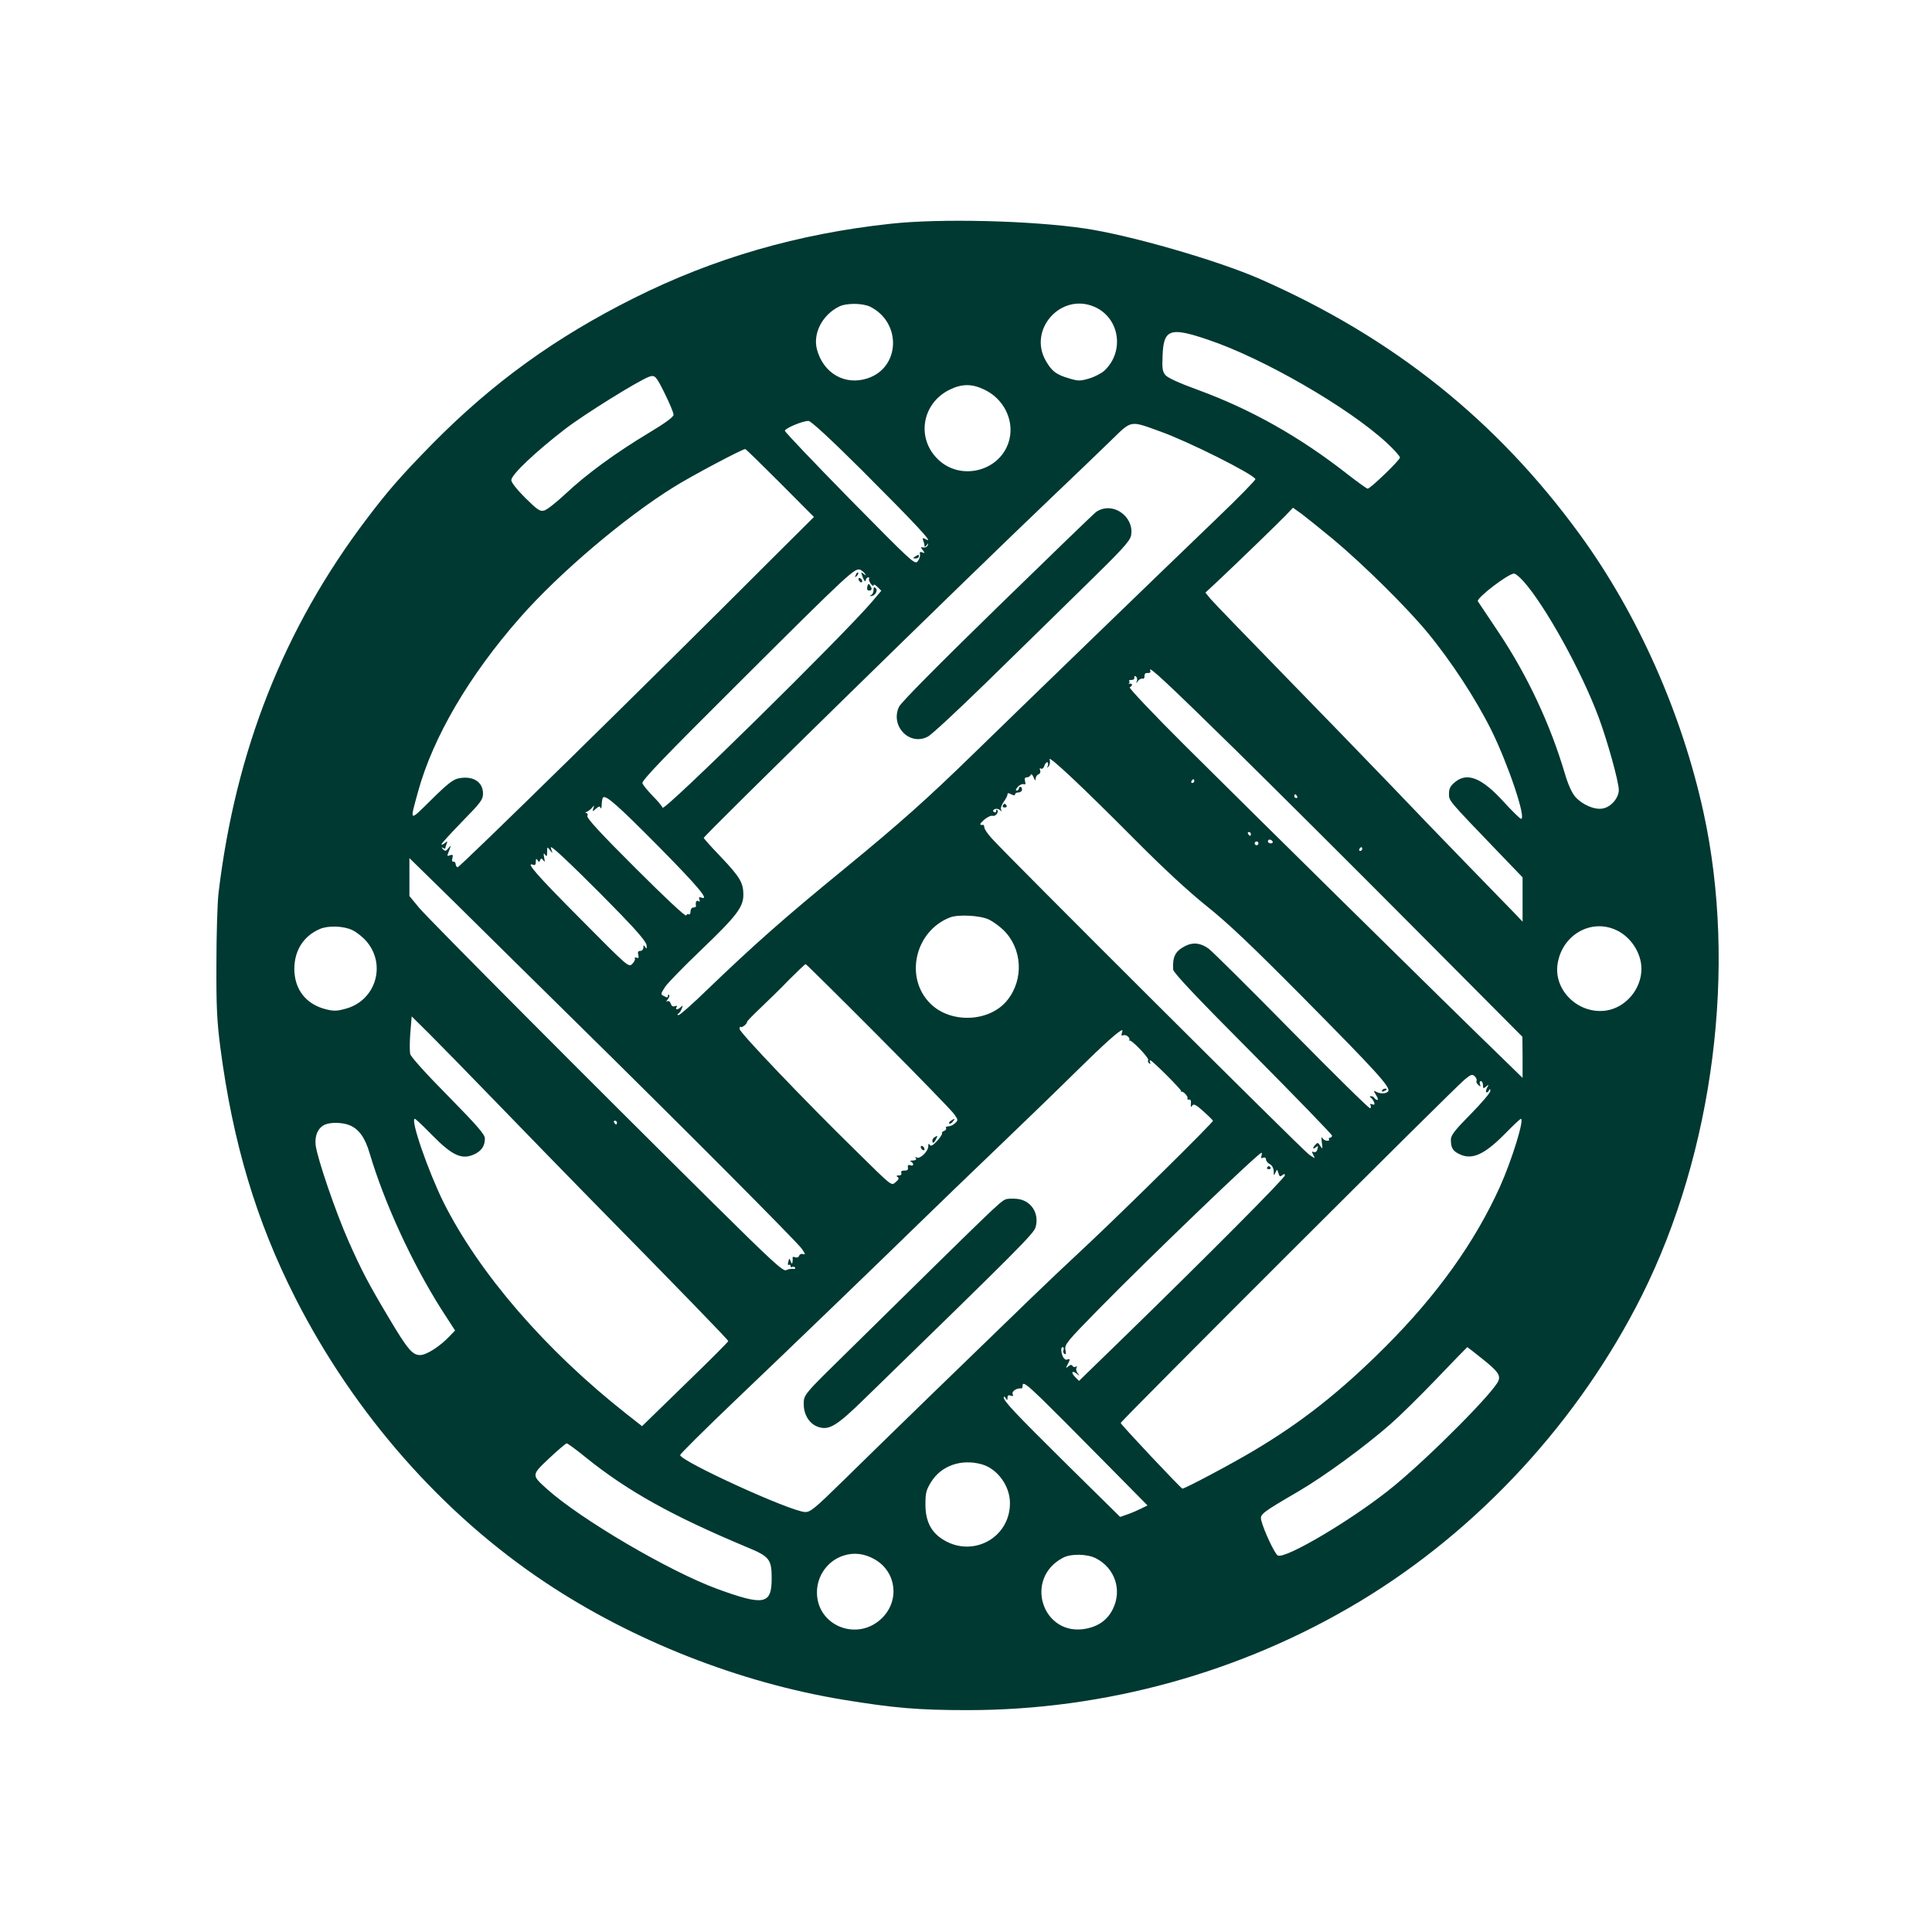 <?xml version="1.0" standalone="no"?>
<!DOCTYPE svg PUBLIC "-//W3C//DTD SVG 20010904//EN"
 "http://www.w3.org/TR/2001/REC-SVG-20010904/DTD/svg10.dtd">
<svg version="1.0" xmlns="http://www.w3.org/2000/svg"
 width="1024pt" height="1024pt" viewBox="0 0 1024 1024"
 preserveAspectRatio="xMidYMid meet">

<g transform="translate(0,1024) scale(0.1,-0.1)"
fill="#003932" stroke="none">
<path d="M4720 9054 c-491 -53 -937 -182 -1362 -395 -415 -208 -746 -447
-1065 -770 -162 -165 -237 -250 -350 -400 -438 -578 -695 -1228 -785 -1984 -6
-55 -11 -224 -11 -375 -1 -225 3 -305 21 -443 66 -504 190 -918 397 -1326 311
-612 777 -1143 1325 -1508 464 -309 1028 -531 1580 -622 269 -44 397 -55 660
-55 729 0 1454 201 2077 576 630 379 1163 958 1496 1623 380 761 505 1740 326
2559 -115 526 -349 1052 -654 1471 -441 606 -990 1045 -1694 1355 -227 100
-693 234 -931 269 -284 42 -767 54 -1030 25z m-107 -440 c167 -85 158 -322
-14 -379 -120 -40 -235 26 -269 153 -22 84 27 181 115 226 39 21 127 20 168 0z
m1185 1 c136 -57 165 -237 55 -340 -16 -14 -52 -33 -80 -41 -48 -14 -58 -14
-105 0 -69 20 -92 37 -124 92 -97 165 77 363 254 289z m606 -176 c292 -98 745
-360 946 -546 39 -36 70 -71 70 -78 0 -14 -157 -165 -171 -165 -5 0 -52 34
-105 75 -255 200 -514 346 -799 450 -96 35 -157 63 -168 77 -16 19 -18 36 -15
104 5 140 40 152 242 83z m-2881 -284 c26 -52 47 -103 47 -113 0 -12 -42 -43
-132 -97 -176 -106 -328 -217 -438 -320 -50 -47 -102 -88 -116 -91 -22 -6 -36
4 -100 67 -44 44 -74 82 -74 94 0 29 127 149 285 271 103 79 388 256 445 277
31 11 37 5 83 -88z m1692 21 c102 -47 159 -157 136 -261 -39 -174 -267 -233
-389 -100 -105 113 -71 289 70 359 65 32 117 33 183 2z m-647 -428 c281 -281
383 -390 343 -368 -21 11 -23 10 -18 -5 4 -9 7 -22 7 -28 0 -7 5 -6 11 3 9 13
10 13 6 0 -2 -8 -12 -13 -22 -12 -17 3 -17 2 -4 -14 12 -16 12 -17 -2 -12 -12
5 -16 2 -13 -10 2 -9 -3 -26 -12 -37 -15 -19 -28 -7 -360 330 -189 193 -344
355 -344 362 0 12 92 52 125 52 12 1 113 -92 283 -261z m1582 205 c146 -52
486 -222 504 -252 3 -4 -91 -100 -208 -212 -300 -288 -1043 -1007 -1281 -1239
-248 -242 -396 -374 -690 -615 -325 -266 -476 -400 -728 -642 -75 -73 -143
-133 -150 -133 -8 0 -9 3 -1 8 6 4 14 16 18 27 6 16 5 18 -5 8 -16 -16 -33
-17 -23 -1 5 7 2 9 -9 5 -11 -4 -18 1 -22 14 -4 11 -11 16 -18 12 -7 -4 -6 1
2 10 8 10 11 20 7 24 -3 3 -6 1 -6 -6 0 -9 -5 -9 -20 -1 -20 10 -19 11 5 49
14 21 100 109 192 197 187 179 223 226 223 292 0 63 -19 95 -120 201 -50 52
-90 97 -90 100 0 12 1379 1362 1840 1801 124 118 268 256 320 307 110 107 97
105 260 46z m-2015 -273 l179 -180 -225 -224 c-665 -666 -1655 -1636 -1664
-1633 -5 2 -10 10 -10 18 -1 8 -6 13 -12 12 -7 -1 -9 6 -5 19 4 17 2 20 -13
15 -13 -6 -16 -3 -11 8 18 46 19 50 3 30 -13 -17 -18 -18 -29 -6 -9 10 -9 12
0 7 6 -4 12 -5 12 -2 0 2 3 13 7 23 6 16 5 16 -10 4 -9 -7 -17 -10 -17 -6 0 5
50 59 110 121 99 101 110 116 110 148 0 62 -53 95 -127 81 -30 -5 -60 -28
-146 -113 -121 -119 -116 -122 -71 43 79 287 270 614 539 920 206 235 554 531
817 694 87 55 362 201 378 201 3 0 86 -81 185 -180z m2932 -299 c159 -133 386
-357 497 -491 126 -152 258 -354 341 -521 90 -183 186 -469 157 -469 -5 0 -46
40 -91 89 -117 129 -195 160 -260 105 -24 -20 -31 -34 -31 -61 0 -38 -7 -30
263 -311 l127 -132 0 -118 0 -117 -33 35 c-19 19 -128 132 -243 250 -115 118
-306 316 -424 440 -118 123 -376 389 -572 590 -196 201 -368 379 -383 397
l-26 32 57 53 c110 103 337 323 372 360 l35 37 45 -32 c24 -18 100 -79 169
-136z m-2481 -184 c6 -8 3 -8 -8 1 -15 12 -16 11 -5 -18 8 -20 13 -26 15 -16
2 9 8 16 13 16 6 0 8 -3 5 -8 -2 -4 2 -16 10 -27 8 -10 14 -13 14 -7 0 7 9 3
21 -9 l20 -20 -48 -57 c-150 -177 -1103 -1115 -1111 -1093 -2 7 -26 36 -53 63
-26 27 -51 57 -54 67 -4 14 114 137 497 518 610 608 631 627 660 612 9 -5 20
-15 24 -22z m3487 -36 c116 -129 310 -479 401 -725 46 -124 106 -340 106 -383
0 -42 -41 -90 -84 -98 -43 -9 -108 19 -146 61 -19 22 -38 64 -55 121 -78 264
-199 522 -351 750 -58 87 -108 161 -111 166 -10 16 161 147 192 147 7 0 28
-17 48 -39z m-1522 -898 c200 -197 624 -619 941 -938 l577 -580 1 -109 0 -109
-122 119 c-218 210 -1353 1329 -1668 1643 -169 168 -299 306 -292 308 6 3 12
9 12 14 0 4 -6 7 -12 5 -7 -1 -10 -1 -5 1 4 3 5 8 2 13 -3 4 3 7 13 6 9 0 16
5 14 12 -1 8 2 11 8 7 6 -4 9 -14 6 -24 -6 -14 -5 -15 6 0 7 9 18 14 24 12 7
-2 11 4 10 14 0 12 5 17 17 16 13 -1 17 4 13 14 -11 29 95 -71 455 -424z
m-531 -478 c146 -147 278 -269 375 -347 112 -89 239 -210 498 -471 406 -410
482 -493 464 -512 -13 -14 -45 -13 -68 1 -10 5 -8 0 4 -19 9 -15 13 -27 8 -27
-5 0 -13 5 -16 10 -3 6 -12 10 -18 10 -8 0 -9 -3 -1 -8 6 -4 13 -15 17 -24 4
-13 2 -15 -10 -11 -10 4 -14 2 -9 -5 3 -6 3 -13 -2 -16 -5 -3 -190 180 -413
406 -222 226 -422 424 -443 440 -43 31 -83 35 -124 14 -53 -27 -68 -57 -64
-125 2 -17 121 -144 422 -446 231 -233 420 -428 420 -434 0 -6 -5 -11 -11 -11
-5 0 -8 -4 -5 -9 3 -5 -2 -8 -12 -7 -9 0 -20 8 -24 16 -4 8 -5 -3 -2 -25 5
-36 4 -38 -8 -19 -11 18 -15 20 -25 8 -18 -18 -16 -29 1 -15 12 10 13 8 9 -9
-3 -13 -11 -19 -20 -16 -11 5 -11 2 -2 -16 11 -21 11 -20 -22 2 -33 22 -1602
1586 -1683 1677 -22 24 -39 50 -39 58 0 8 -3 14 -6 13 -22 -2 -20 5 5 27 16
14 37 24 46 21 16 -4 34 21 23 32 -3 3 -5 0 -5 -7 0 -7 -5 -9 -11 -5 -8 4 -7
9 2 15 8 4 20 3 28 -4 12 -9 13 -9 7 1 -4 7 2 25 13 41 12 16 21 34 21 40 0 9
5 9 20 1 14 -7 20 -7 20 0 0 5 8 10 18 10 10 0 19 7 19 15 0 8 -4 15 -9 15 -4
0 -8 -4 -8 -10 0 -5 -5 -10 -12 -10 -6 0 -4 8 6 19 10 11 24 17 31 15 10 -4
12 1 8 15 -4 15 -1 21 10 21 8 0 17 6 20 13 3 7 9 2 15 -13 8 -18 11 -20 11
-7 1 10 7 20 15 23 9 3 12 12 9 21 -4 10 -2 14 5 9 6 -3 13 3 17 14 3 11 10
20 15 20 5 0 7 -8 4 -17 -5 -15 -4 -16 5 -3 6 8 8 24 4 35 -8 26 175 -146 457
-430z m310 315 c0 -5 -5 -10 -11 -10 -5 0 -7 5 -4 10 3 6 8 10 11 10 2 0 4 -4
4 -10z m545 -80 c3 -5 1 -10 -4 -10 -6 0 -11 5 -11 10 0 6 2 10 4 10 3 0 8 -4
11 -10z m-3379 -272 c207 -210 268 -283 220 -265 -11 4 -13 1 -9 -10 4 -11 2
-14 -5 -9 -11 6 -17 -5 -13 -26 0 -5 -6 -8 -14 -8 -8 0 -15 -9 -15 -21 0 -11
-4 -18 -9 -15 -5 4 -11 0 -14 -6 -3 -8 -115 97 -267 249 -184 183 -261 267
-257 278 4 8 1 15 -6 16 -7 0 -6 3 3 6 8 4 21 13 28 22 12 14 13 14 7 -3 -6
-19 -5 -19 14 -2 15 13 20 14 24 4 3 -7 6 1 6 18 1 17 4 34 7 37 15 15 78 -41
300 -265z m3134 72 c0 -5 -2 -10 -4 -10 -3 0 -8 5 -11 10 -3 6 -1 10 4 10 6 0
11 -4 11 -10z m115 -40 c3 -5 -1 -10 -9 -10 -9 0 -16 5 -16 10 0 6 4 10 9 10
6 0 13 -4 16 -10z m-75 -10 c0 -5 -4 -10 -10 -10 -5 0 -10 5 -10 10 0 6 5 10
10 10 6 0 10 -4 10 -10z m-3747 -35 c-6 18 -5 19 13 5 33 -24 221 -208 358
-350 89 -92 132 -144 133 -160 2 -19 0 -21 -7 -10 -8 13 -10 12 -10 -2 0 -10
-7 -18 -16 -18 -12 0 -15 -6 -11 -21 4 -15 2 -19 -9 -15 -8 3 -12 1 -9 -4 3
-5 -3 -18 -14 -29 -19 -19 -22 -16 -269 233 -236 237 -298 308 -258 293 12 -5
16 0 16 16 0 16 3 18 9 8 7 -11 9 -11 14 0 5 12 7 11 17 -1 8 -12 9 -8 4 15
-4 23 -3 26 5 15 9 -12 11 -9 11 14 0 29 1 29 15 10 15 -19 15 -19 8 1z m4297
5 c0 -5 -5 -10 -11 -10 -5 0 -7 5 -4 10 3 6 8 10 11 10 2 0 4 -4 4 -10z
m-4200 -885 c607 -597 1205 -1198 1230 -1234 18 -26 20 -33 8 -28 -10 3 -19 0
-22 -8 -3 -9 -12 -12 -21 -9 -9 4 -15 3 -14 -2 1 -5 1 -16 -1 -24 -1 -11 -4
-9 -9 4 -7 19 -8 19 -13 -2 -4 -12 -2 -20 3 -16 5 3 9 0 9 -6 0 -6 4 -9 9 -5
5 3 12 1 15 -4 4 -5 -2 -8 -11 -6 -10 1 -26 -2 -36 -7 -16 -8 -74 45 -385 353
-646 639 -1508 1505 -1561 1568 l-51 62 0 101 0 100 243 -238 c133 -132 406
-401 607 -599z m2222 511 c21 -10 55 -35 76 -55 100 -97 110 -260 22 -371 -93
-118 -301 -127 -409 -19 -138 137 -82 383 103 456 44 18 163 11 208 -11z
m-3376 -55 c22 -10 57 -37 77 -61 105 -123 49 -310 -106 -355 -49 -14 -66 -15
-107 -5 -108 26 -170 106 -170 216 1 97 49 173 135 210 43 19 123 17 171 -5z
m6699 0 c78 -35 135 -122 135 -206 0 -107 -83 -205 -186 -221 -148 -22 -282
108 -258 250 25 151 176 238 309 177z m-3909 -563 c210 -211 391 -397 402
-414 21 -30 21 -32 3 -48 -9 -9 -25 -16 -35 -16 -9 0 -15 -4 -12 -9 3 -5 -1
-12 -10 -15 -9 -4 -14 -9 -11 -12 3 -3 -8 -21 -25 -40 -23 -25 -34 -31 -40
-22 -5 9 -8 7 -8 -8 0 -26 -44 -69 -61 -59 -8 5 -10 4 -5 -3 5 -8 -1 -12 -16
-13 -13 0 -17 -3 -10 -6 6 -2 12 -9 12 -15 0 -6 -7 -7 -15 -4 -11 4 -15 0 -13
-12 2 -12 -3 -17 -18 -16 -14 0 -20 -4 -17 -13 3 -8 -2 -13 -13 -13 -13 0 -15
-3 -7 -8 9 -6 7 -13 -8 -26 -26 -22 -14 -31 -217 169 -269 263 -612 623 -612
641 0 10 3 15 6 11 6 -6 34 16 34 28 0 3 32 36 71 73 39 37 108 104 152 150
45 45 84 82 87 82 3 0 177 -172 386 -382z m-2033 -343 c143 -148 374 -385 511
-525 487 -495 726 -742 726 -748 0 -4 -103 -107 -229 -229 l-228 -222 -84 66
c-429 338 -778 743 -967 1118 -83 168 -179 445 -153 445 4 0 45 -39 91 -86
110 -112 161 -134 230 -99 34 18 50 43 50 81 0 21 -39 66 -194 224 -117 118
-198 208 -202 224 -3 15 -3 65 1 113 l7 86 90 -89 c49 -49 207 -210 351 -359z
m3323 359 c-4 -11 -2 -15 8 -11 15 6 39 -15 31 -26 -3 -4 -2 -5 1 -2 10 7 106
-93 100 -104 -4 -5 -1 -13 5 -17 8 -4 9 -3 5 4 -4 7 -3 12 1 12 10 0 162 -152
163 -162 0 -5 2 -7 3 -5 8 5 36 -26 31 -34 -3 -5 0 -8 8 -7 8 2 12 -6 10 -22
-1 -19 0 -21 7 -10 8 11 19 6 59 -30 28 -25 50 -47 51 -50 2 -9 -466 -470
-664 -656 -99 -92 -234 -220 -300 -284 -347 -335 -769 -745 -993 -965 -154
-151 -177 -170 -205 -169 -78 3 -662 270 -662 302 0 6 128 133 285 283 327
312 740 710 980 944 91 89 280 271 420 405 140 134 329 317 420 407 144 142
224 213 238 213 2 0 1 -7 -2 -16z m1880 -253 c-3 -5 1 -14 9 -21 13 -11 14
-10 9 4 -3 9 -1 16 5 16 6 0 11 -10 11 -21 0 -19 2 -20 17 -8 15 13 15 12 4
-8 -6 -13 -7 -23 -2 -23 5 0 12 6 14 13 4 7 6 6 6 -5 1 -9 -46 -64 -104 -123
-84 -85 -105 -112 -105 -135 0 -42 9 -59 41 -75 68 -36 134 -7 244 104 44 45
82 81 86 81 20 0 -48 -220 -111 -360 -134 -296 -334 -575 -609 -850 -238 -237
-439 -396 -696 -549 -121 -72 -364 -201 -378 -201 -7 0 -327 340 -327 348 0
10 1774 1782 1824 1821 33 27 40 29 53 16 8 -8 12 -19 9 -24z m-4556 -221 c0
-5 -2 -10 -4 -10 -3 0 -8 5 -11 10 -3 6 -1 10 4 10 6 0 11 -4 11 -10z m-1417
-14 c49 -20 82 -66 106 -148 79 -266 225 -582 380 -827 l73 -113 -29 -30 c-51
-54 -121 -99 -155 -100 -41 -1 -66 27 -167 197 -108 181 -144 250 -213 405
-68 153 -167 442 -175 511 -6 51 14 94 51 109 32 13 93 11 129 -4z m4833 -162
c-4 -12 -2 -15 9 -10 9 3 15 0 15 -9 0 -8 9 -19 20 -25 12 -6 20 -21 21 -38 0
-24 1 -25 9 -7 9 19 9 19 16 -3 5 -18 9 -20 20 -11 11 9 14 8 14 -1 0 -14
-415 -431 -838 -843 l-253 -246 -20 20 c-24 24 -18 38 8 18 16 -13 17 -12 5 3
-8 9 -10 23 -6 29 4 7 3 9 -4 5 -6 -3 -14 -2 -17 4 -5 8 -12 7 -23 -2 -13 -12
-14 -10 -4 9 15 28 15 34 -2 27 -14 -5 -28 17 -31 49 -1 9 2 17 7 17 6 0 8 -7
5 -15 -4 -8 -1 -17 5 -21 8 -5 9 2 5 22 -5 28 7 43 176 215 268 273 847 829
863 829 3 0 3 -7 0 -16z m1168 -1074 c82 -65 100 -88 88 -118 -21 -57 -353
-392 -550 -555 -202 -168 -582 -395 -620 -371 -17 11 -74 133 -87 186 -8 32 1
39 198 154 138 81 350 236 487 356 47 41 157 149 245 241 88 92 161 167 162
167 1 0 36 -27 77 -60z m-2332 -215 c40 -39 182 -181 316 -317 l244 -247 -32
-16 c-18 -9 -50 -23 -73 -31 l-40 -14 -281 277 c-284 281 -336 337 -336 357 0
6 5 4 10 -4 8 -13 10 -13 10 2 0 12 5 15 17 11 12 -5 15 -2 10 9 -5 15 23 32
46 29 4 -1 7 6 7 14 0 23 18 11 102 -70z m-2418 -309 c223 -180 460 -311 854
-476 121 -50 132 -64 132 -167 0 -138 -41 -145 -290 -54 -255 94 -723 369
-901 529 -83 75 -83 73 12 163 46 43 88 79 93 79 4 0 50 -33 100 -74z m2099
-37 c83 -23 150 -114 150 -206 0 -189 -207 -295 -364 -187 -57 39 -84 96 -84
180 0 61 4 77 30 119 54 87 160 124 268 94z m-565 -505 c113 -66 131 -216 38
-309 -129 -129 -346 -44 -346 135 0 89 58 169 141 195 56 18 112 11 167 -21z
m1170 7 c101 -52 140 -167 91 -268 -27 -56 -73 -91 -140 -105 -233 -47 -336
266 -124 376 42 22 127 20 173 -3z"/>
<path d="M4850 7290 c-13 -8 -12 -10 3 -10 9 0 17 5 17 10 0 12 -1 12 -20 0z"/>
<path d="M5845 7543 c-11 -3 -27 -10 -36 -17 -9 -6 -243 -232 -521 -503 -319
-311 -512 -506 -523 -529 -48 -102 56 -210 153 -158 20 10 157 138 307 284
149 146 382 373 517 506 208 203 247 246 253 276 16 84 -68 162 -150 141z"/>
<path d="M4536 7193 c-6 -14 -5 -15 5 -6 7 7 10 15 7 18 -3 3 -9 -2 -12 -12z"/>
<path d="M4550 7171 c0 -5 5 -13 10 -16 6 -3 10 -2 10 4 0 5 -4 13 -10 16 -5
3 -10 2 -10 -4z"/>
<path d="M4597 7131 c-3 -14 0 -21 9 -21 16 0 18 9 5 28 -6 10 -10 9 -14 -7z"/>
<path d="M4630 7113 c0 -12 -6 -24 -12 -26 -8 -4 -9 -6 -2 -6 20 -2 39 28 26
41 -9 9 -12 7 -12 -9z"/>
<path d="M5315 5970 c-3 -5 1 -10 10 -10 9 0 13 5 10 10 -3 6 -8 10 -10 10 -2
0 -7 -4 -10 -10z"/>
<path d="M7325 4460 c-3 -6 1 -7 9 -4 18 7 21 14 7 14 -6 0 -13 -4 -16 -10z"/>
<path d="M5040 4300 c-8 -5 -12 -12 -9 -15 4 -3 12 1 19 10 14 17 11 19 -10 5z"/>
<path d="M4951 4211 c-7 -5 -11 -15 -9 -22 3 -10 8 -7 17 9 13 24 12 26 -8 13z"/>
<path d="M4880 4161 c0 -5 5 -13 10 -16 6 -3 10 -2 10 4 0 5 -4 13 -10 16 -5
3 -10 2 -10 -4z"/>
<path d="M5330 3883 c-29 -11 -54 -36 -818 -788 -256 -251 -252 -246 -252
-298 0 -53 28 -100 69 -117 62 -25 101 -3 256 149 815 793 895 873 904 907 21
75 -26 144 -101 150 -24 2 -50 1 -58 -3z"/>
<path d="M6716 4052 c-3 -5 1 -9 9 -9 8 0 12 4 9 9 -3 4 -7 8 -9 8 -2 0 -6 -4
-9 -8z"/>
</g>
</svg>
